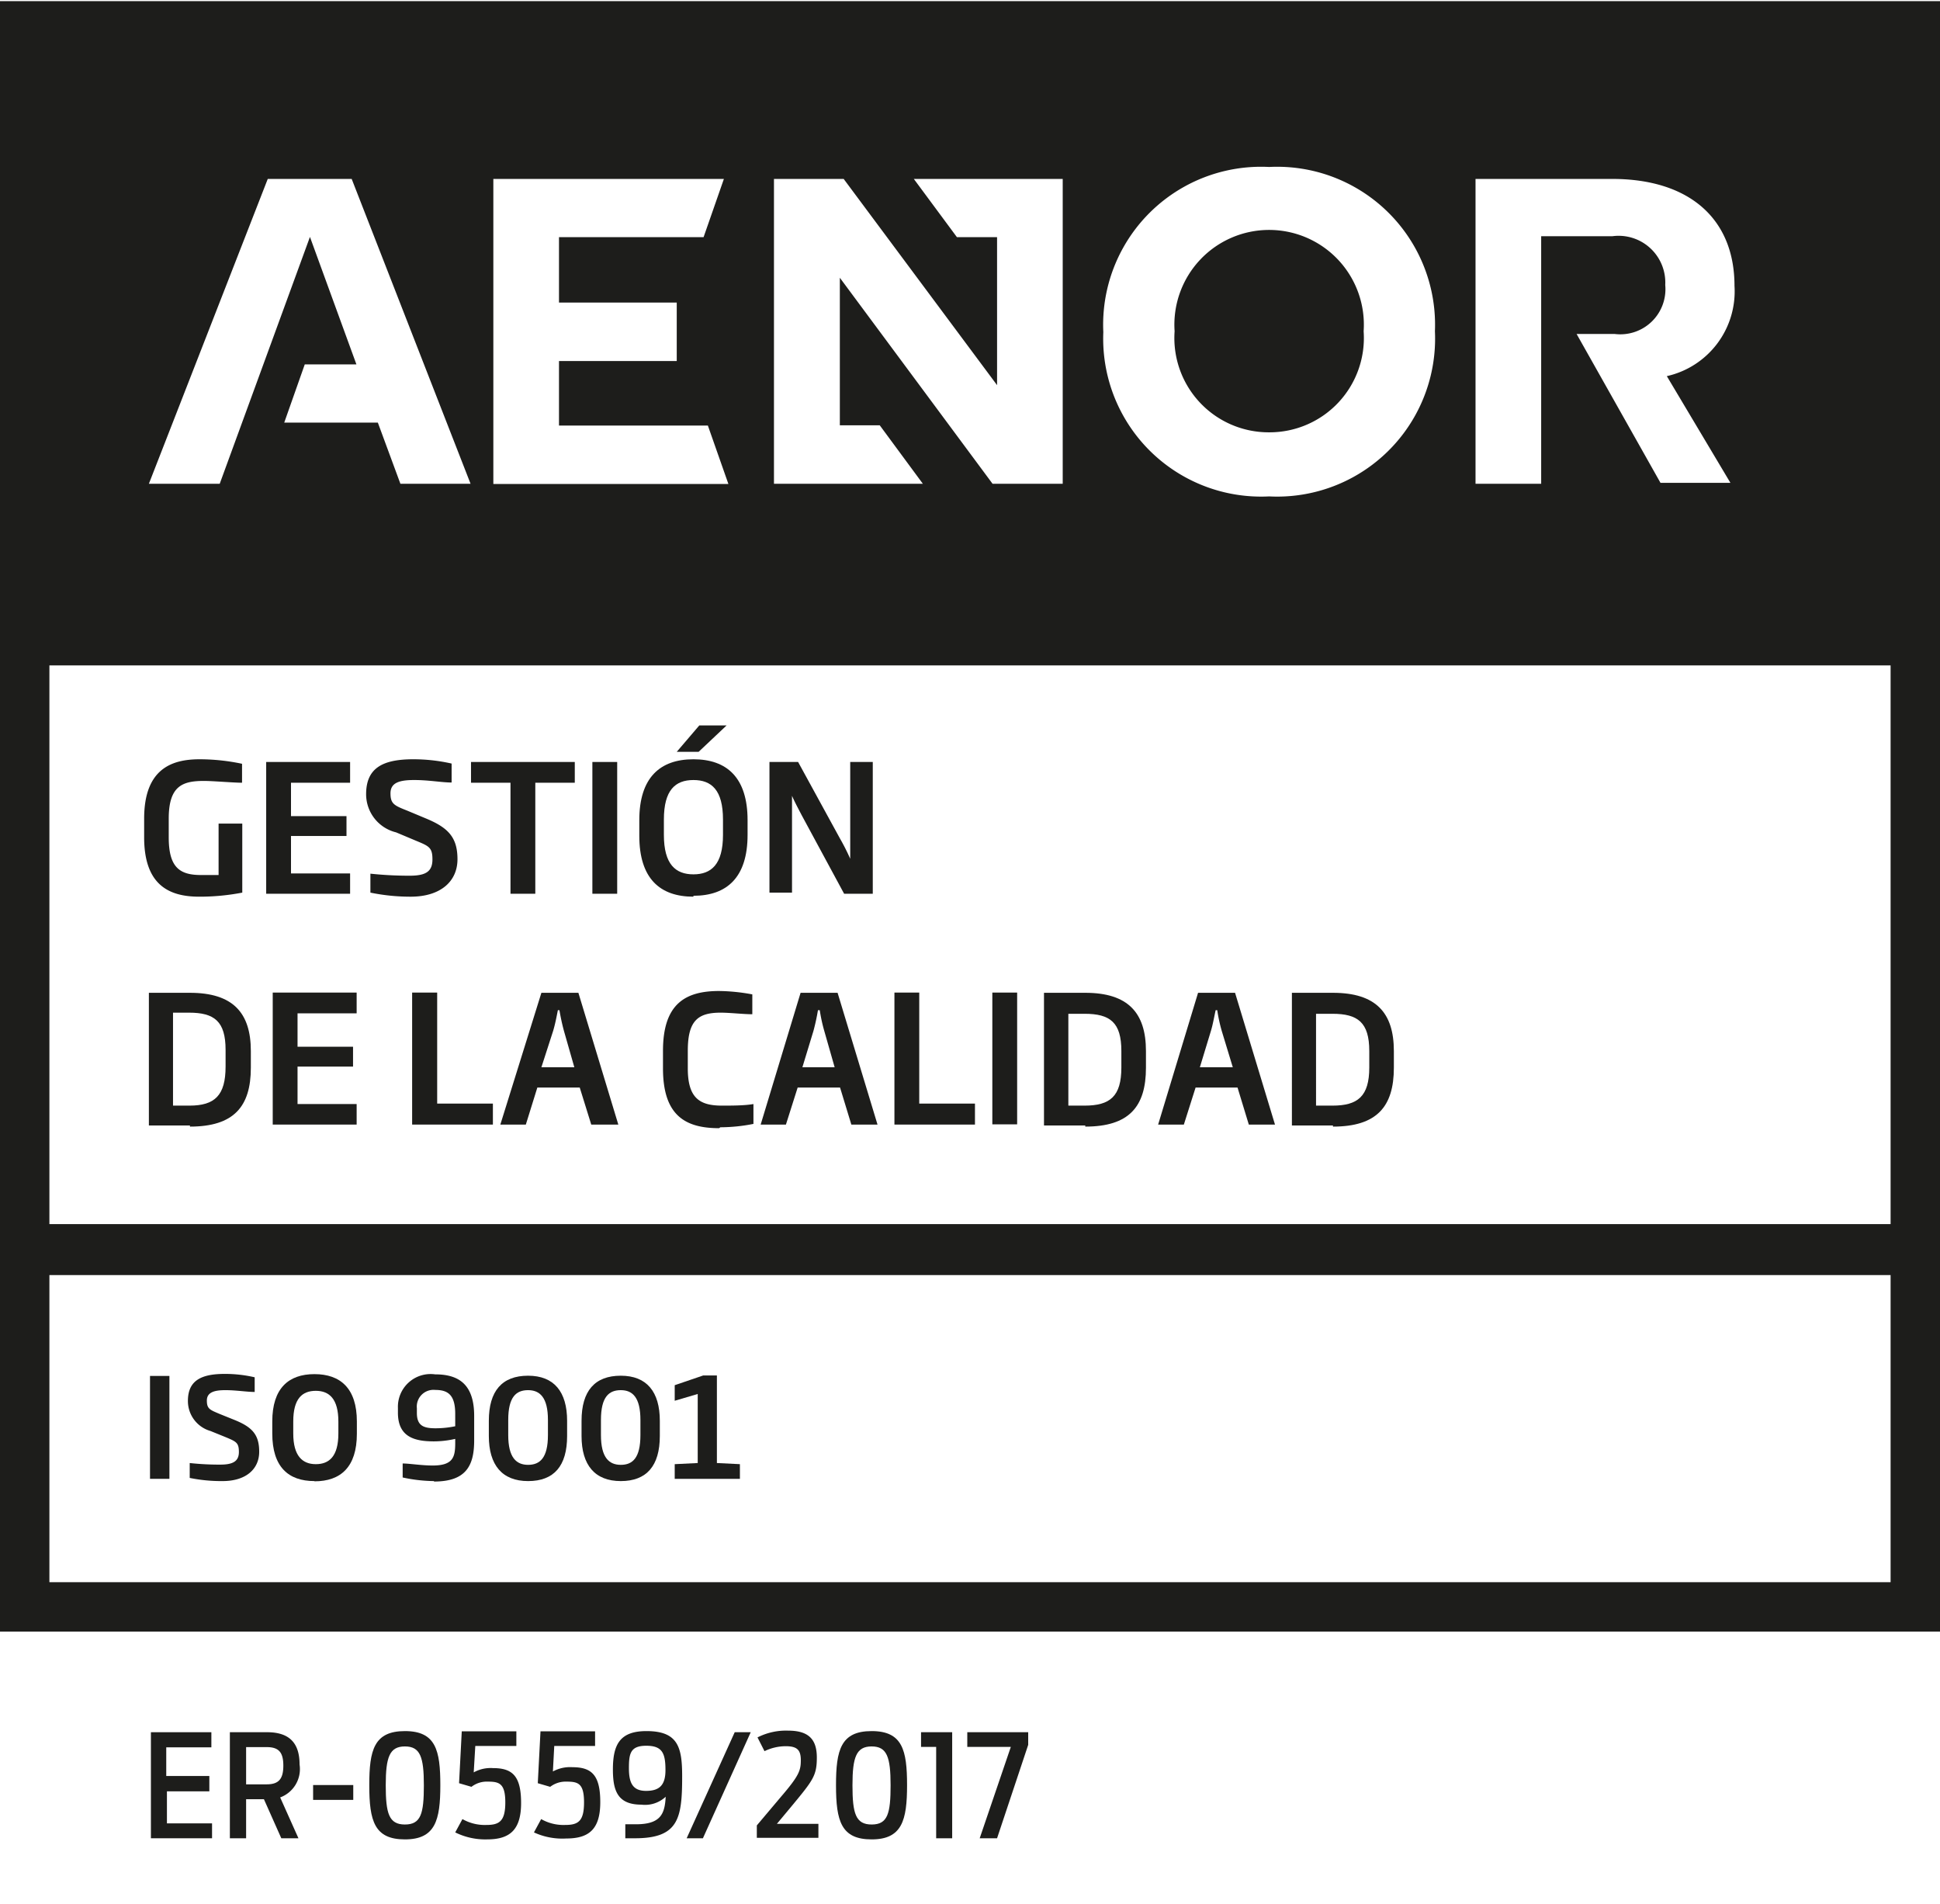 <svg xmlns="http://www.w3.org/2000/svg" xmlns:xlink="http://www.w3.org/1999/xlink" width="86" height="84.39" viewBox="0 0 86 84.39"><defs><style>.a{fill:none;}.b{clip-path:url(#a);}.c{fill:#1d1d1b;}</style><clipPath id="a"><rect class="a" width="86" height="72.36"/></clipPath></defs><rect class="a" width="86" height="84.39"/><g class="b"><path class="c" d="M8.83,39.74c-1.34,0-2.44-.52-2.44-2.63v-.83c0-2.23,1.25-2.63,2.46-2.63a9.13,9.13,0,0,1,1.88.2v.84c-.37,0-1.29-.08-1.69-.08-.95,0-1.56.22-1.56,1.67v.83c0,1.33.48,1.67,1.43,1.67l.78,0V36.5h1.05v3.06a10,10,0,0,1-1.91.18"/><polygon class="c" points="11.8 39.61 11.8 33.77 15.52 33.77 15.52 34.69 12.9 34.69 12.9 36.17 15.36 36.17 15.36 37.05 12.9 37.05 12.9 38.71 15.52 38.71 15.52 39.61 11.8 39.61"/><path class="c" d="M18.26,39.74a8.8,8.8,0,0,1-1.84-.18v-.84a16.13,16.13,0,0,0,1.75.09c.71,0,1-.19,1-.72s-.15-.59-.73-.83l-.88-.37a1.74,1.74,0,0,1-1.33-1.69c0-1.14.7-1.55,2.09-1.55a7.71,7.71,0,0,1,1.7.19v.84c-.44,0-1-.11-1.66-.11s-1.05.12-1.05.59.17.54.75.77l.79.33c1,.41,1.43.83,1.43,1.82s-.76,1.66-2.07,1.66"/><polygon class="c" points="23.73 34.69 23.73 39.61 22.63 39.61 22.63 34.69 20.88 34.69 20.88 33.77 25.48 33.77 25.48 34.69 23.73 34.69"/><rect class="c" x="26.26" y="33.77" width="1.1" height="5.84"/><path class="c" d="M30.74,39.74c-1.49,0-2.4-.81-2.4-2.7v-.69c0-1.89.92-2.7,2.4-2.7s2.4.81,2.4,2.7V37c0,1.89-.92,2.7-2.4,2.7m1.31-3.38c0-1.31-.51-1.75-1.31-1.75s-1.31.44-1.31,1.75V37c0,1.31.52,1.75,1.31,1.75s1.31-.44,1.31-1.75Zm-1.08-3H30l1-1.17h1.21Z"/><path class="c" d="M37.42,39.61l-1.87-3.46c-.14-.27-.31-.58-.44-.88h0c0,.33,0,.7,0,1v3.29h-1V33.77h1.27l1.86,3.4a9.27,9.27,0,0,1,.45.89h0c0-.35,0-.76,0-1.11V33.77h1v5.84Z"/><path class="c" d="M8.42,49.88c-.71,0-1.12,0-1.82,0V44c.7,0,1.05,0,1.82,0,1.9,0,2.7.88,2.7,2.58v.74c0,1.73-.76,2.61-2.7,2.61M10,46.53c0-1.27-.5-1.65-1.62-1.65H7.67V49H8.4C9.52,49,10,48.55,10,47.27Z"/><polygon class="c" points="12.09 49.84 12.09 43.99 15.81 43.99 15.81 44.91 13.19 44.91 13.19 46.39 15.65 46.39 15.65 47.27 13.19 47.27 13.19 48.93 15.81 48.93 15.81 49.84 12.09 49.84"/><polygon class="c" points="18.27 49.84 18.27 43.99 19.38 43.99 19.38 48.91 21.85 48.91 21.85 49.84 18.27 49.84"/><path class="c" d="M26.21,49.84,25.7,48.2H23.82l-.51,1.64H22.18L24,44h1.64l1.77,5.84ZM25,45.69a9.4,9.4,0,0,1-.2-.92h-.07c-.06.31-.12.62-.21.92L24,47.3h1.46Z"/><path class="c" d="M31.88,50c-1.5,0-2.49-.56-2.49-2.65v-.78c0-2.09,1-2.65,2.49-2.65a8.55,8.55,0,0,1,1.47.15v.88c-.39,0-1-.07-1.4-.07-1,0-1.46.34-1.46,1.69v.78C30.49,48.65,31,49,32,49c.45,0,1,0,1.4-.07v.88a7.65,7.65,0,0,1-1.47.15"/><path class="c" d="M37.74,49.84l-.5-1.64H35.36l-.52,1.64H33.72L35.49,44h1.64l1.77,5.84Zm-1.2-4.15a7.18,7.18,0,0,1-.2-.92h-.08a9.4,9.4,0,0,1-.2.92l-.49,1.61H37Z"/><polygon class="c" points="39.65 49.84 39.65 43.99 40.75 43.99 40.75 48.91 43.22 48.91 43.22 49.84 39.65 49.84"/><rect class="c" x="43.99" y="43.99" width="1.1" height="5.84"/><path class="c" d="M48.11,49.88c-.72,0-1.12,0-1.83,0V44c.71,0,1.06,0,1.83,0,1.89,0,2.69.88,2.69,2.58v.74c0,1.73-.75,2.61-2.69,2.61m1.6-3.35c0-1.27-.5-1.65-1.63-1.65h-.72V49h.72c1.13,0,1.63-.41,1.63-1.69Z"/><path class="c" d="M55.36,49.84l-.5-1.64H53l-.52,1.64H51.34L53.11,44h1.64l1.77,5.84Zm-1.2-4.15a7.18,7.18,0,0,1-.2-.92h-.07c-.07.31-.12.62-.21.92l-.49,1.61h1.46Z"/><path class="c" d="M59.09,49.88c-.71,0-1.11,0-1.82,0V44c.71,0,1,0,1.82,0,1.9,0,2.7.88,2.7,2.58v.74c0,1.73-.76,2.61-2.7,2.61m1.61-3.35c0-1.27-.51-1.65-1.63-1.65h-.73V49h.73c1.12,0,1.63-.41,1.63-1.69Z"/><rect class="c" x="6.65" y="60.98" width="0.86" height="4.56"/><path class="c" d="M9.84,65.64a7,7,0,0,1-1.43-.14v-.66a12.17,12.17,0,0,0,1.36.07c.56,0,.82-.15.82-.56s-.12-.46-.57-.65l-.69-.28a1.38,1.38,0,0,1-1-1.33c0-.88.55-1.2,1.63-1.2a5.84,5.84,0,0,1,1.33.15v.65c-.35,0-.82-.08-1.3-.08s-.82.09-.82.46.13.41.58.6l.62.25c.8.32,1.12.65,1.12,1.42s-.59,1.3-1.62,1.3"/><path class="c" d="M13.94,65.64c-1.16,0-1.87-.63-1.87-2.11V63c0-1.47.72-2.1,1.87-2.1s1.88.63,1.88,2.1v.54c0,1.48-.72,2.11-1.88,2.11M15,63c0-1-.4-1.36-1-1.36s-1,.34-1,1.36v.53c0,1,.41,1.36,1,1.36s1-.34,1-1.36Z"/><path class="c" d="M19.24,65.64a6.75,6.75,0,0,1-1.39-.16v-.62c.3,0,.84.09,1.33.09.91,0,1-.38,1-1v-.18a4.31,4.31,0,0,1-.94.11c-.86,0-1.6-.19-1.6-1.27v-.21a1.45,1.45,0,0,1,1.65-1.49c1,0,1.73.4,1.73,1.84v1.09c0,1.14-.38,1.82-1.78,1.82m.94-3c0-.85-.33-1.06-.89-1.06a.74.74,0,0,0-.81.81v.21c0,.57.3.68.83.68a4.34,4.34,0,0,0,.87-.09Z"/><path class="c" d="M23.41,65.64c-1.15,0-1.74-.71-1.74-2v-.67c0-1.33.59-2,1.74-2s1.73.71,1.73,2v.67c0,1.33-.58,2-1.73,2m.88-2.71c0-1-.36-1.32-.88-1.32s-.88.29-.88,1.32v.67c0,1,.36,1.32.88,1.32s.88-.3.88-1.32Z"/><path class="c" d="M27.52,65.64c-1.15,0-1.74-.71-1.74-2v-.67c0-1.33.59-2,1.74-2s1.73.71,1.73,2v.67c0,1.33-.59,2-1.73,2m.87-2.71c0-1-.35-1.32-.87-1.32s-.88.29-.88,1.32v.67c0,1,.36,1.32.88,1.32s.87-.3.87-1.32Z"/><polygon class="c" points="29.91 65.54 29.91 64.89 30.93 64.84 30.93 61.78 29.91 62.08 29.91 61.39 31.17 60.96 31.78 60.96 31.78 64.84 32.8 64.89 32.8 65.54 29.91 65.54"/><path class="c" d="M56.26,19.16a4.18,4.18,0,0,0,4.19-4.48,4.2,4.2,0,1,0-8.38,0A4.18,4.18,0,0,0,56.26,19.16Z"/><path class="c" d="M83.81.05H0V72.31H86V.05ZM65.41,7.93h6.06c3.4,0,5.42,1.75,5.42,4.74a3.85,3.85,0,0,1-3,4l2.82,4.73H73.61l-3.72-6.6h1.68a2,2,0,0,0,2.25-2.17,2.07,2.07,0,0,0-2.35-2.16H68.32V21.44H65.41ZM56.26,7.4a7,7,0,0,1,7.35,7.28A7,7,0,0,1,56.26,22a7,7,0,0,1-7.35-7.28A7,7,0,0,1,56.26,7.4Zm-21.95.53H37.4l6.8,9.14V10.51H42.42L40.51,7.93h6.6V21.44H44l-6.77-9.13v6.54H39l1.91,2.59H34.31Zm-12.44,0H32.09l-.9,2.58H24.78v2.9H30V16H24.78v2.86h6.6l.91,2.59H21.87Zm-10,0h3.72l5.27,13.51H17.75l-1-2.71H12.6l.91-2.58,2.29,0L13.74,10.5l-4,10.94H6.6ZM83.81,70.12H2.19V56.51H83.81Zm0-15.87H2.19V29.49H83.81Z"/></g><path class="c" d="M6.69,76.77H9.37v.67h-2v1.27H9.28v.68H7.4v1.42h2v.66H6.69Z"/><path class="c" d="M11.7,79.74h-.79v1.73h-.72v-4.7h1.65c1,0,1.44.49,1.44,1.43a1.34,1.34,0,0,1-.86,1.46l.81,1.81h-.76Zm.12-.66c.52,0,.74-.22.74-.83s-.22-.82-.74-.82h-.91v1.65Z"/><path class="c" d="M13.88,79.11h1.78v.66H13.88Z"/><path class="c" d="M16.37,79.12c0-1.56.21-2.4,1.58-2.4s1.57.85,1.57,2.4-.22,2.4-1.57,2.4S16.37,80.71,16.37,79.12Zm2.42,0c0-1.25-.16-1.72-.84-1.72s-.85.47-.85,1.72.14,1.74.85,1.74S18.79,80.38,18.79,79.12Z"/><path class="c" d="M20.18,81.21l.32-.59a2,2,0,0,0,1.06.26c.57,0,.84-.16.84-1s-.27-.92-.77-.92a1.11,1.11,0,0,0-.73.23l-.55-.16.12-2.3h2.42v.65H21.07L21,78.55a1.54,1.54,0,0,1,.85-.19c.86,0,1.25.34,1.25,1.55s-.52,1.61-1.51,1.61A3,3,0,0,1,20.18,81.21Z"/><path class="c" d="M23.67,81.21l.32-.59a2,2,0,0,0,1.06.26c.58,0,.84-.16.84-1s-.26-.92-.77-.92a1.13,1.13,0,0,0-.73.23l-.55-.16.12-2.3h2.42v.65H24.57l-.06,1.13a1.58,1.58,0,0,1,.86-.19c.85,0,1.24.34,1.24,1.55s-.51,1.61-1.51,1.61A3,3,0,0,1,23.67,81.21Z"/><path class="c" d="M27.72,80.85h.47c1.11,0,1.28-.47,1.32-1.22a1.34,1.34,0,0,1-1.08.35c-1.06,0-1.26-.63-1.26-1.56,0-1.12.32-1.7,1.49-1.7,1.4,0,1.58.72,1.58,2,0,1.86-.15,2.75-2.09,2.75h-.43Zm1.78-2.4c0-.75-.14-1.08-.85-1.08s-.77.35-.77,1,.17,1,.76,1S29.5,79.12,29.5,78.45Z"/><path class="c" d="M32.57,76.77h.71l-2.12,4.7h-.72Z"/><path class="c" d="M33.55,80.9l1.08-1.28c.8-.93.87-1.16.87-1.61s-.16-.62-.67-.62a2.17,2.17,0,0,0-.94.22L33.58,77a2.79,2.79,0,0,1,1.36-.3c.92,0,1.27.4,1.27,1.19s-.16,1-1.07,2.1l-.7.84h1.84v.62H33.55Z"/><path class="c" d="M37.06,79.12c0-1.56.21-2.4,1.58-2.4s1.57.85,1.57,2.4-.22,2.4-1.57,2.4S37.06,80.71,37.06,79.12Zm2.42,0c0-1.25-.16-1.72-.84-1.72s-.85.47-.85,1.72.14,1.74.85,1.74S39.48,80.38,39.48,79.12Z"/><path class="c" d="M41.5,77.42h-.67v-.65h1.38v4.7H41.5Z"/><path class="c" d="M44.81,77.42H42.88v-.65h2.7v.56L44.2,81.47h-.77Z"/></svg>